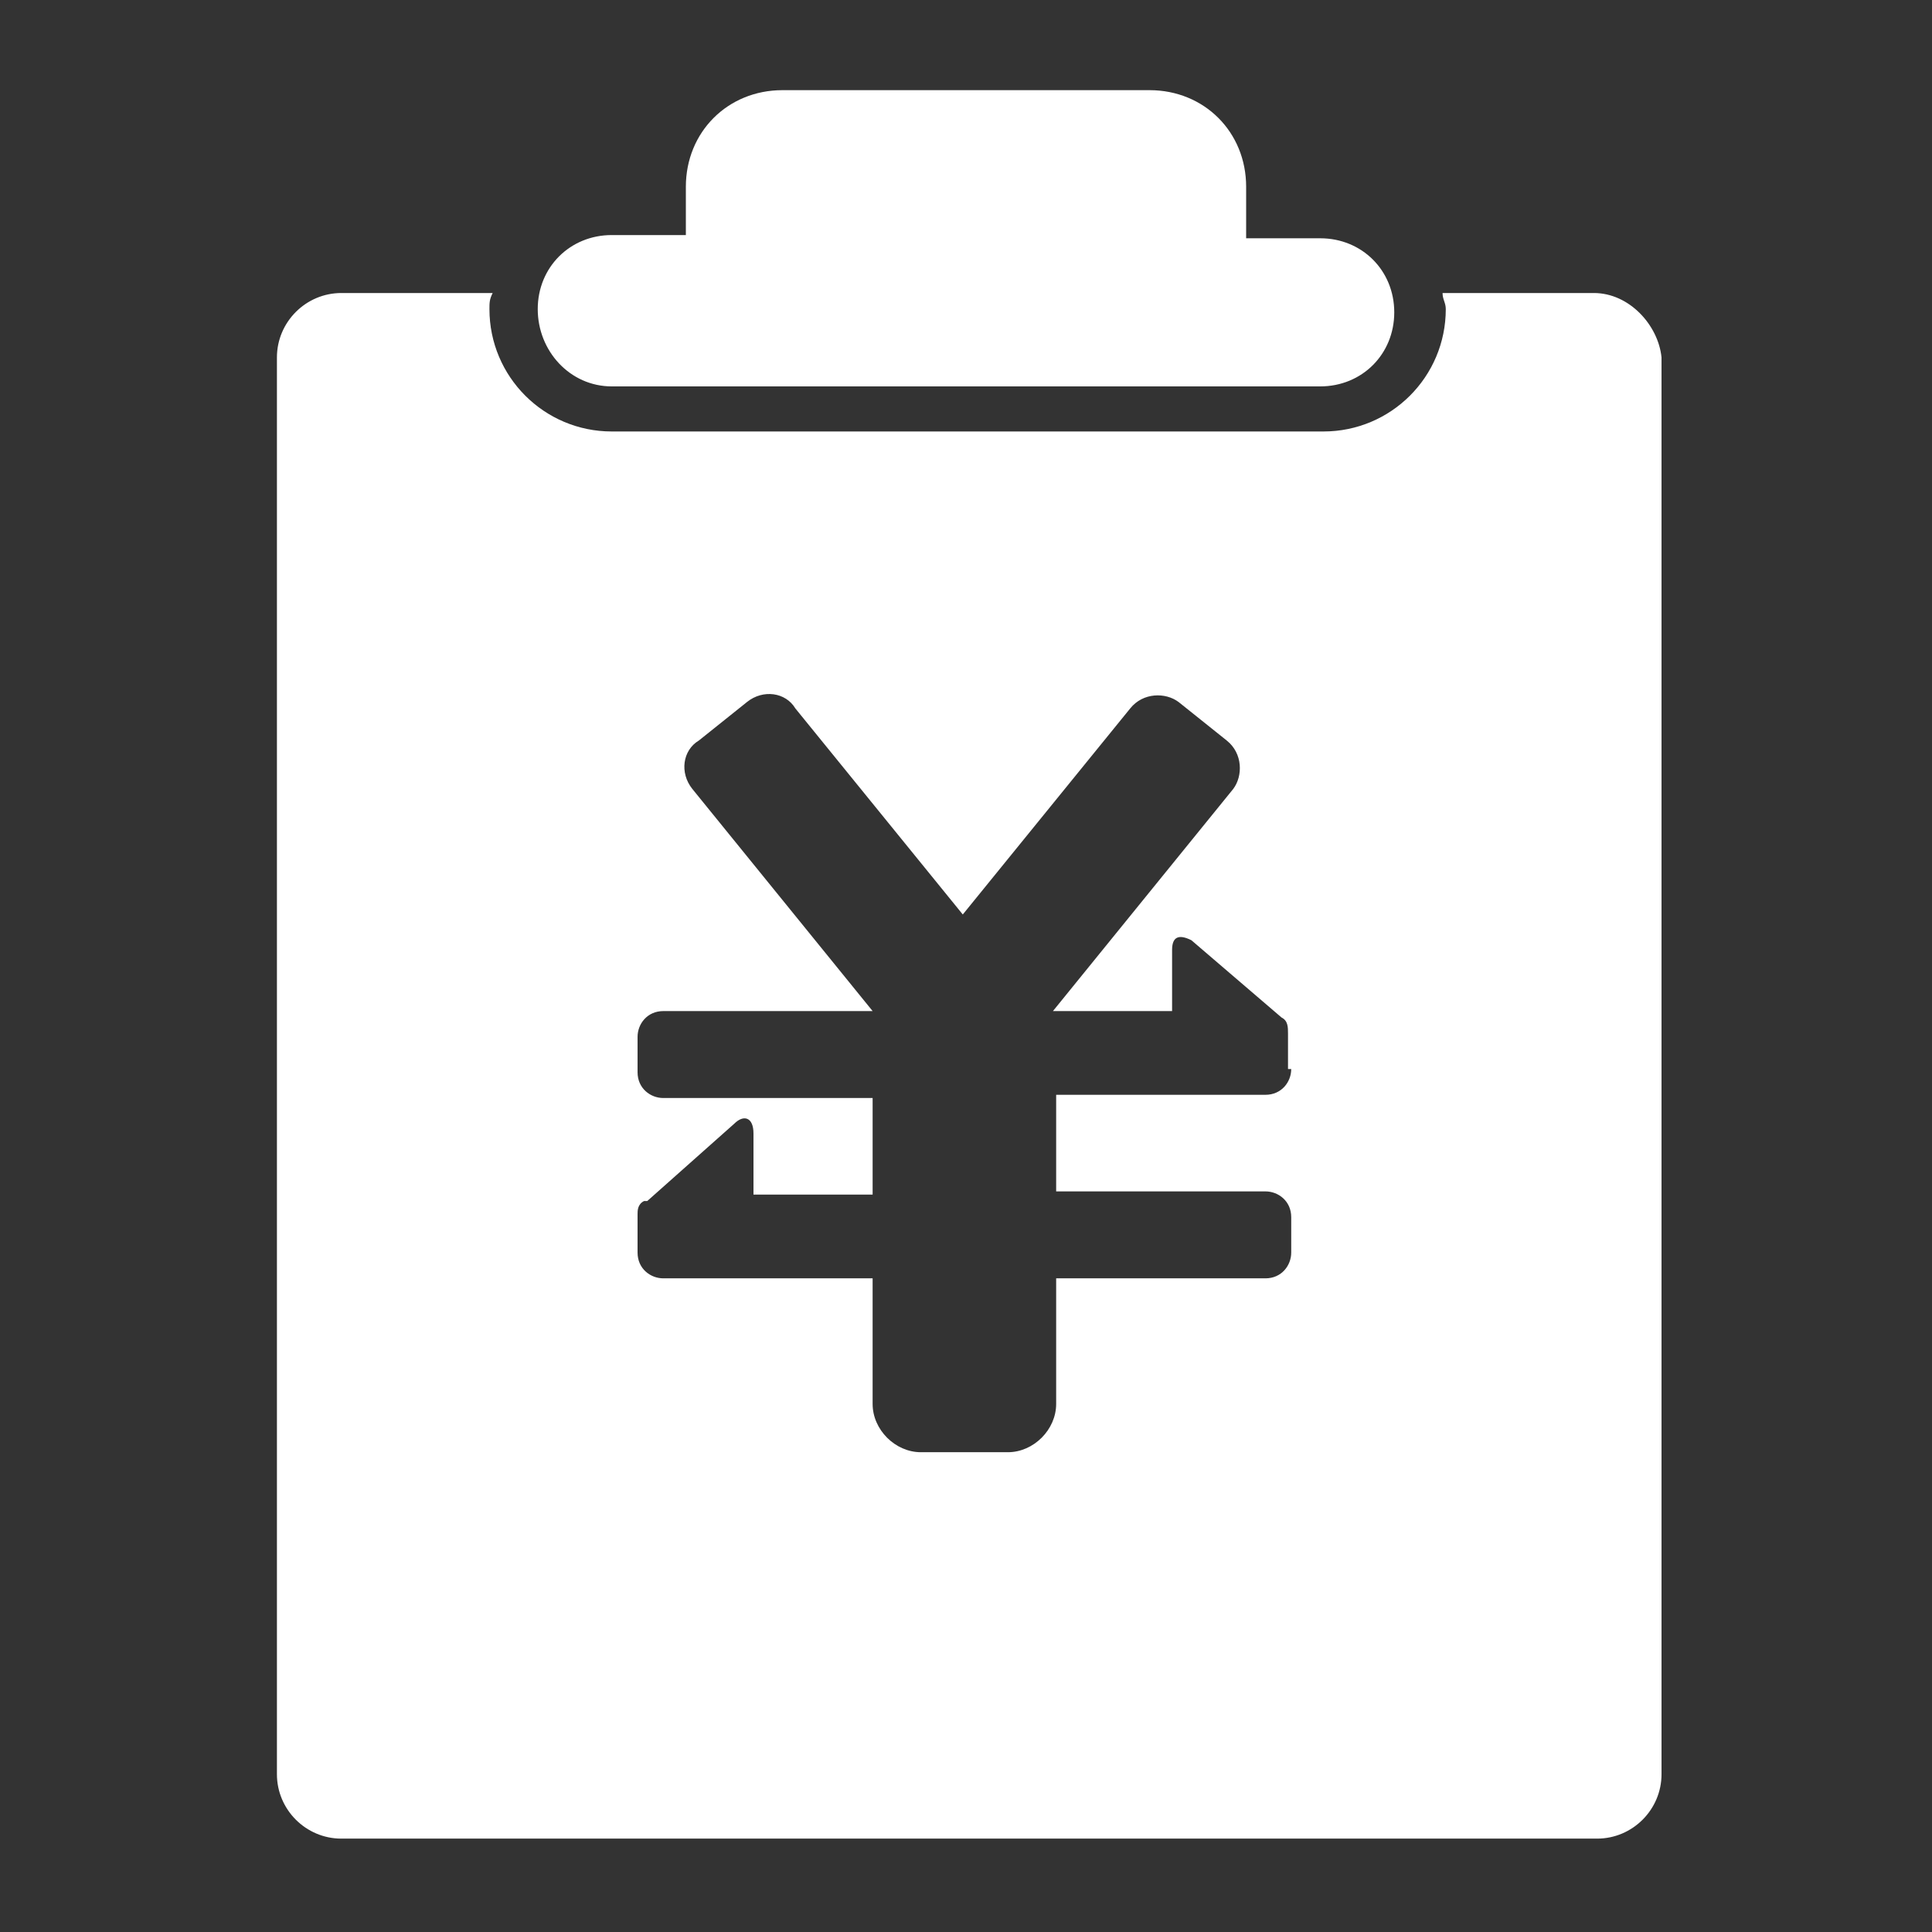 <?xml version="1.0" standalone="no"?><!DOCTYPE svg PUBLIC "-//W3C//DTD SVG 1.1//EN" "http://www.w3.org/Graphics/SVG/1.1/DTD/svg11.dtd"><svg t="1551677119296" class="icon" style="" viewBox="0 0 1024 1024" version="1.1" xmlns="http://www.w3.org/2000/svg" p-id="16784" xmlns:xlink="http://www.w3.org/1999/xlink" width="16" height="16"><rect x="0" y="0" width="1024" height="1024" fill="#333333" stroke="none"/><defs><style type="text/css"></style></defs><path d="M324.267 204.8h375.467c22.187 0 39.253-17.067 39.253-39.253s-17.067-39.253-39.253-39.253h-39.253V98.987c0-29.013-22.187-51.2-51.2-51.2H414.72c-29.013 0-51.2 22.187-51.2 51.2v25.6H324.267c-22.187 0-39.253 17.067-39.253 39.253s17.067 40.96 39.253 40.96z" p-id="16785" fill="#ffffff"></path><path d="M844.8 155.307h-80.213c0 3.413 1.707 5.12 1.707 8.533 0 35.84-29.013 64.853-64.853 64.853H324.267c-35.84 0-64.853-29.013-64.853-64.853 0-3.413 0-5.12 1.707-8.533h-80.213c-18.773 0-34.133 15.36-34.133 34.133v750.933c0 18.773 15.36 34.133 34.133 34.133h665.6c18.773 0 34.133-15.36 34.133-34.133v-750.933c-1.707-17.067-17.067-34.133-35.84-34.133z m-160.427 411.307c0 6.827-5.12 13.653-13.653 13.653h-110.933v51.2h110.933c6.827 0 13.653 5.12 13.653 13.653v18.773c0 6.827-5.12 13.653-13.653 13.653h-110.933v66.56c0 13.653-11.947 25.6-25.6 25.6h-46.08c-13.653 0-25.6-11.947-25.6-25.6v-66.56h-110.933c-6.827 0-13.653-5.12-13.653-13.653v-18.773-1.707c0-1.707 0-5.12 3.413-6.827h1.707l46.08-40.96c5.12-5.12 10.24-3.413 10.24 5.12v32.427h63.147v-51.2h-110.933c-6.827 0-13.653-5.12-13.653-13.653v-18.773c0-6.827 5.12-13.653 13.653-13.653h110.933l-95.573-117.76c-6.827-8.533-5.12-20.48 3.413-25.6l25.6-20.48c8.533-6.827 20.48-5.12 25.6 3.413l88.747 109.227 88.747-109.227c6.827-8.533 18.773-8.533 25.6-3.413l25.6 20.48c8.533 6.827 8.533 18.773 3.413 25.6l-95.573 117.76h63.147v-32.427c0-6.827 3.413-8.533 10.24-5.12l47.787 40.96c3.413 1.707 3.413 5.12 3.413 8.533v18.773z" p-id="16786" fill="#ffffff"></path></svg>